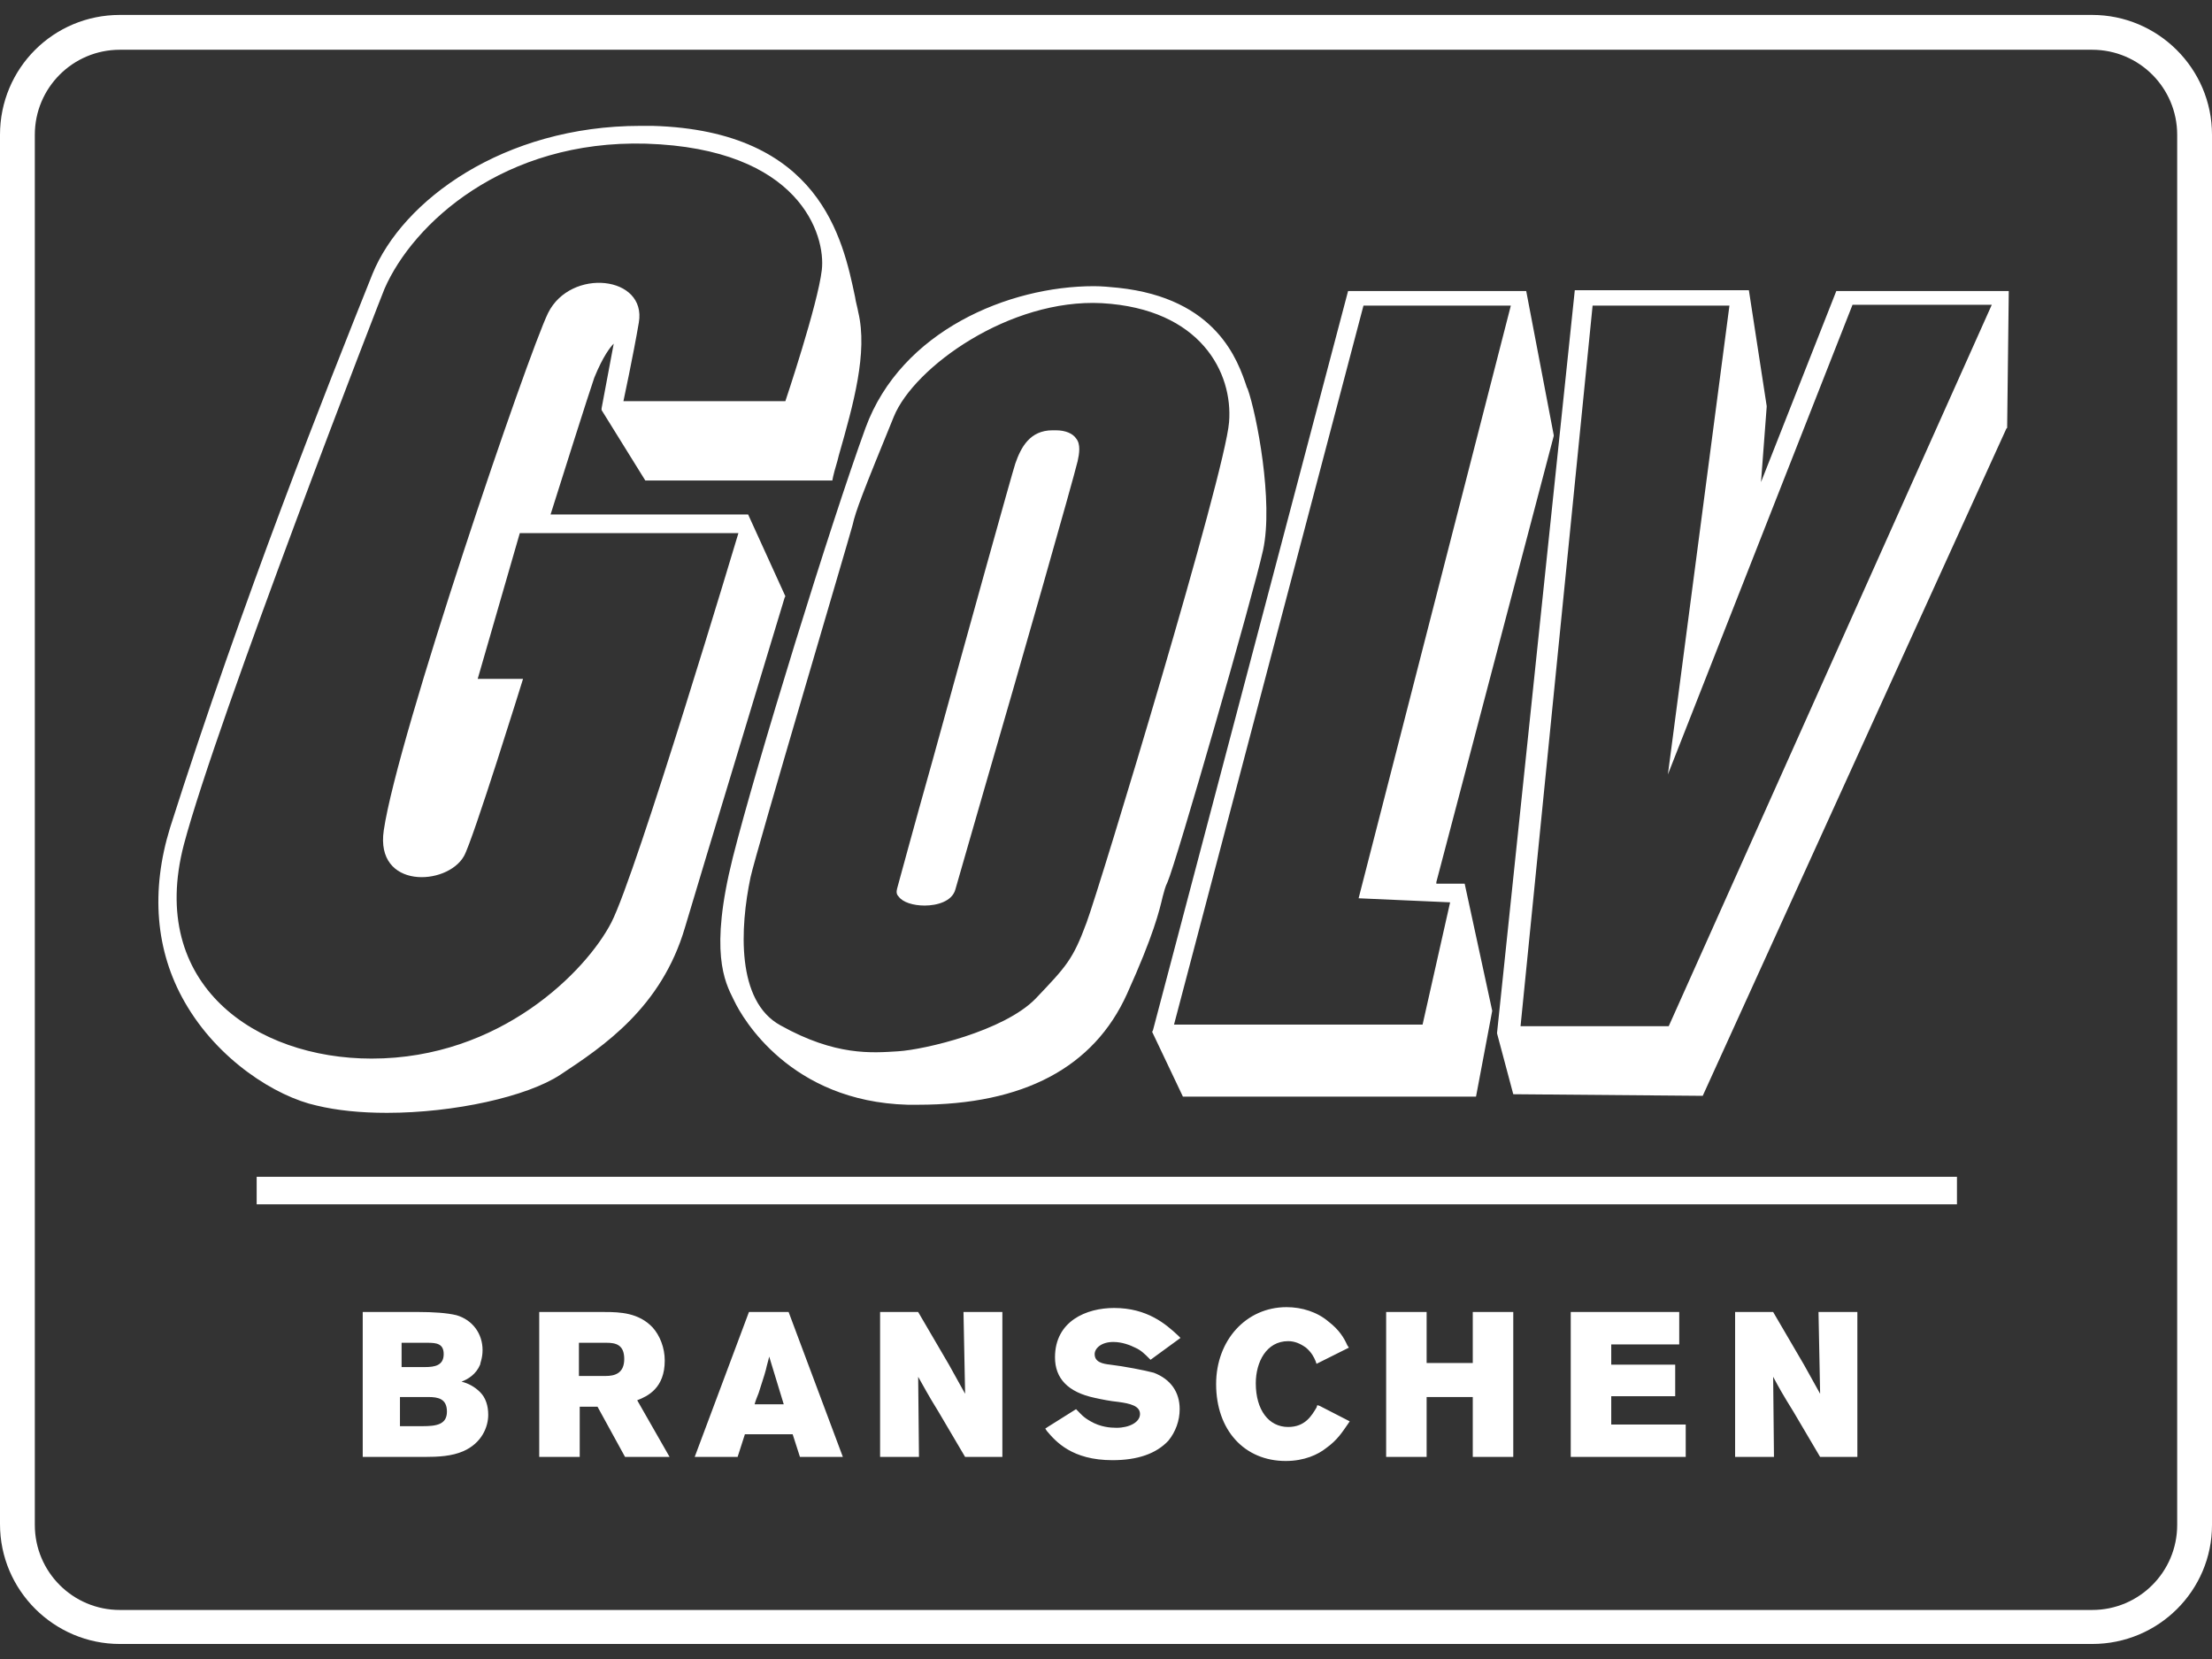 <svg width="120" height="90" viewBox="0 0 120 90" fill="none" xmlns="http://www.w3.org/2000/svg">
<rect x="0" y="0" width="120" height="90" fill="#333333" stroke="none"/>
<g id="Component 2" clip-path="url(#clip0_1_1509)">
<path id="Vector" d="M106.164 65.334H13.924V63.841H106.164V65.334Z" fill="white"/>
<path id="Vector_2" d="M42.606 32.347L40.586 27.911H29.868C30.308 26.506 31.977 21.235 32.24 20.488C32.723 19.302 33.119 18.819 33.294 18.643C33.163 19.346 32.635 22.157 32.635 22.157V22.245L35.007 26.066H45.154L45.198 25.847C45.285 25.451 45.417 25.1 45.505 24.705C46.296 21.937 47.086 19.126 46.559 16.93C46.515 16.667 46.428 16.403 46.384 16.096C45.725 12.977 44.495 7.091 35.403 6.828C35.183 6.828 34.963 6.828 34.744 6.828C27.321 6.828 21.83 10.869 20.205 14.866C17.745 21.015 13.177 32.479 9.224 44.91C8.17 48.336 8.433 51.586 10.015 54.353C11.816 57.516 14.978 59.492 17.174 59.975C18.272 60.239 19.546 60.371 20.996 60.371C24.641 60.371 28.594 59.492 30.395 58.306C32.723 56.769 35.886 54.661 37.16 50.312C37.95 47.633 42.518 32.611 42.562 32.435L42.606 32.347ZM33.163 50.049C31.801 52.684 27.145 57.428 20.161 57.428C13.88 57.428 7.994 53.431 9.971 45.832C11.772 39.024 20.776 15.832 20.864 15.656C22.401 12.142 27.321 7.574 35.051 7.794C43.397 8.057 44.802 12.757 44.583 14.646C44.363 16.535 42.606 21.762 42.606 21.762H33.821C33.821 21.762 34.349 19.302 34.656 17.501C35.095 14.954 30.966 14.514 29.736 16.974C28.638 19.214 21.567 39.946 20.82 45.041C20.337 48.248 24.246 48.072 25.168 46.447C25.651 45.612 28.375 36.828 28.375 36.828H25.915L28.199 28.921H40.059C40.059 28.921 34.524 47.413 33.163 50.049ZM63.338 47.852C63.778 46.886 67.994 32.26 68.521 29.844C69.092 27.208 68.17 22.465 67.687 21.103L67.643 21.015C67.16 19.566 66.018 16.183 60.659 15.612C60.22 15.569 59.78 15.525 59.341 15.525C54.729 15.525 48.887 17.94 46.955 23.211C45.066 28.394 41.025 41.484 39.751 46.535C38.477 51.63 39.312 53.255 39.795 54.221L39.839 54.309C40.278 55.232 42.87 59.756 49.239 59.932C49.414 59.932 49.59 59.932 49.81 59.932C55.52 59.932 59.341 57.911 61.142 53.914C62.592 50.708 62.899 49.39 63.075 48.643C63.163 48.336 63.206 48.116 63.338 47.852ZM58.946 50.049C58.199 52.069 57.848 52.421 56.179 54.178C54.466 55.934 50.161 56.945 48.712 57.033C47.306 57.12 45.329 57.296 42.343 55.627C39.927 54.309 40.146 50.312 40.717 47.589C41.025 46.183 46.032 29.317 46.252 28.482C46.428 27.692 46.823 26.681 48.492 22.596C49.59 19.917 54.773 16.183 59.78 16.447C65.139 16.754 66.896 20.224 66.676 22.904C66.457 25.715 59.693 48.028 58.946 50.049ZM77.921 47.852L84.29 23.651V23.607L82.796 15.788H73.133L62.548 55.891L62.504 55.978L64.173 59.492H80.073L80.952 54.836L79.458 47.94H77.921V47.852ZM77.174 55.583H63.69L73.968 16.579H81.962L73.704 48.731L78.668 48.951L77.174 55.583ZM99.619 15.788L95.534 26.154L95.842 22.069V22.025L94.876 15.744H85.432L81.215 56.022V56.066L82.094 59.361L92.372 59.448L108.843 23.255L108.887 23.211L108.975 15.788H99.619ZM90.527 55.671H82.489L86.398 16.579H93.821L90.483 42.011L100.498 16.535H108.053L90.527 55.671ZM57.277 23.343C57.233 23.343 57.189 23.343 57.101 23.343C55.871 23.343 55.388 24.265 55.081 25.144C54.905 25.671 52.401 34.675 50.6 41.22C49.546 44.953 48.755 47.896 48.668 48.204C48.624 48.38 48.624 48.511 48.755 48.643C48.975 48.951 49.546 49.126 50.161 49.126C50.82 49.126 51.654 48.907 51.83 48.248C52.138 47.194 52.709 45.173 53.411 42.757C55.344 36.125 58.199 26.11 58.463 25.012C58.55 24.617 58.638 24.09 58.375 23.782C58.199 23.519 57.804 23.343 57.277 23.343ZM23.016 79.038H19.678V71.176H22.753C23.455 71.176 24.246 71.22 24.773 71.352C25.651 71.615 26.179 72.362 26.179 73.24C26.179 73.68 26.047 73.943 26.047 74.031C25.827 74.558 25.388 74.822 25.037 74.954C25.388 75.041 25.739 75.217 26.047 75.525C26.354 75.832 26.486 76.271 26.486 76.754C26.486 77.413 26.135 78.292 25.125 78.731C24.509 78.995 23.807 79.038 23.016 79.038ZM21.742 77.369H22.928C23.675 77.369 24.246 77.281 24.246 76.579C24.246 75.876 23.763 75.788 23.236 75.788H21.698V77.369H21.742ZM21.742 74.163H23.06C23.587 74.163 24.07 74.075 24.07 73.46C24.07 72.889 23.675 72.845 23.192 72.845H21.786V74.163H21.742ZM36.325 79.038H33.909L32.416 76.315H31.45V79.038H29.253V71.176H32.811C33.646 71.176 34.656 71.22 35.403 72.011C35.798 72.45 36.062 73.109 36.062 73.811C36.062 75.305 35.139 75.744 34.568 75.964L36.325 79.038ZM31.406 74.646H32.855C33.338 74.646 33.865 74.514 33.865 73.724C33.865 72.933 33.382 72.845 32.899 72.845H31.406V74.646ZM45.725 79.038H43.397L43.002 77.809H40.41L40.015 79.038H37.687L40.63 71.176H42.782L45.725 79.038ZM40.937 76.183H42.518L41.728 73.592C41.684 73.811 41.596 74.075 41.552 74.295C41.464 74.646 41.288 75.129 41.157 75.569C41.069 75.788 40.981 76.008 40.937 76.183ZM54.422 79.038H52.357L50.908 76.579C50.337 75.656 50.161 75.305 49.81 74.69L49.854 79.038H47.745V71.176H49.81L51.479 74.031C51.918 74.822 52.138 75.217 52.357 75.612L52.269 71.176H54.378V79.038H54.422ZM60.351 79.214C58.155 79.214 57.277 78.204 56.794 77.633L56.706 77.501L56.837 77.413L58.375 76.447L58.463 76.535C58.638 76.71 58.77 76.886 59.165 77.106C59.693 77.413 60.22 77.457 60.571 77.457C61.274 77.457 61.845 77.15 61.845 76.71C61.845 76.271 61.318 76.139 60.659 76.052C60.22 76.008 59.78 75.92 59.385 75.832C57.936 75.525 57.233 74.778 57.233 73.636C57.233 71.659 58.946 70.957 60.439 70.957C62.24 70.957 63.25 71.835 63.909 72.45L64.041 72.582L62.416 73.768L62.328 73.68C62.108 73.46 61.889 73.24 61.581 73.109C61.318 72.977 60.879 72.801 60.395 72.801C59.736 72.801 59.385 73.153 59.385 73.46C59.385 73.899 59.824 73.987 60.22 74.031C60.966 74.119 62.108 74.339 62.592 74.47C63.514 74.822 63.997 75.525 63.997 76.447C63.997 77.062 63.778 77.677 63.382 78.16C62.723 78.863 61.713 79.214 60.351 79.214ZM69.751 79.258C67.511 79.258 65.974 77.589 65.974 75.085C65.974 72.713 67.599 70.912 69.795 70.912C70.63 70.912 71.464 71.176 72.079 71.703C72.65 72.142 72.914 72.582 73.089 72.977L73.177 73.109L71.42 73.987L71.376 73.855C71.288 73.636 71.157 73.372 70.849 73.109C70.542 72.889 70.234 72.757 69.883 72.757C68.697 72.757 68.126 73.899 68.126 75.041C68.126 76.491 68.829 77.413 69.883 77.413C70.805 77.413 71.157 76.798 71.42 76.359L71.464 76.227L71.596 76.271L73.221 77.106L73.133 77.238C72.826 77.677 72.562 78.116 71.947 78.555C71.508 78.907 70.761 79.258 69.751 79.258ZM82.094 79.038H79.897V75.788H77.394V79.038H75.198V71.176H77.394V73.943H79.897V71.176H82.094V79.038ZM91.45 79.038H85.212V71.176H91.098V72.933H87.409V74.031H90.879V75.744H87.409V77.281H91.45V79.038ZM100.805 79.038H98.741L97.291 76.579C96.72 75.656 96.545 75.349 96.193 74.69L96.237 79.038H94.129V71.176H96.193L97.862 74.031C98.302 74.822 98.521 75.217 98.741 75.612L98.653 71.176H100.761V79.038H100.805ZM113.499 89.185H6.501C2.943 89.185 0 86.286 0 82.684V7.311C0 3.709 2.899 0.81 6.501 0.81H113.499C117.057 0.81 120 3.709 120 7.311V82.728C120 86.286 117.101 89.185 113.499 89.185ZM6.501 2.699C3.953 2.699 1.889 4.763 1.889 7.311V82.728C1.889 85.276 3.953 87.34 6.501 87.34H113.499C116.047 87.34 118.111 85.276 118.111 82.728V7.311C118.111 4.763 116.047 2.699 113.499 2.699H6.501Z" fill="white"/>
</g>
<defs>
<clipPath id="clip0_1_1509">
<rect width="120" height="88.375" fill="white" transform="translate(0 0.81)"/>
</clipPath>
</defs>
</svg>
